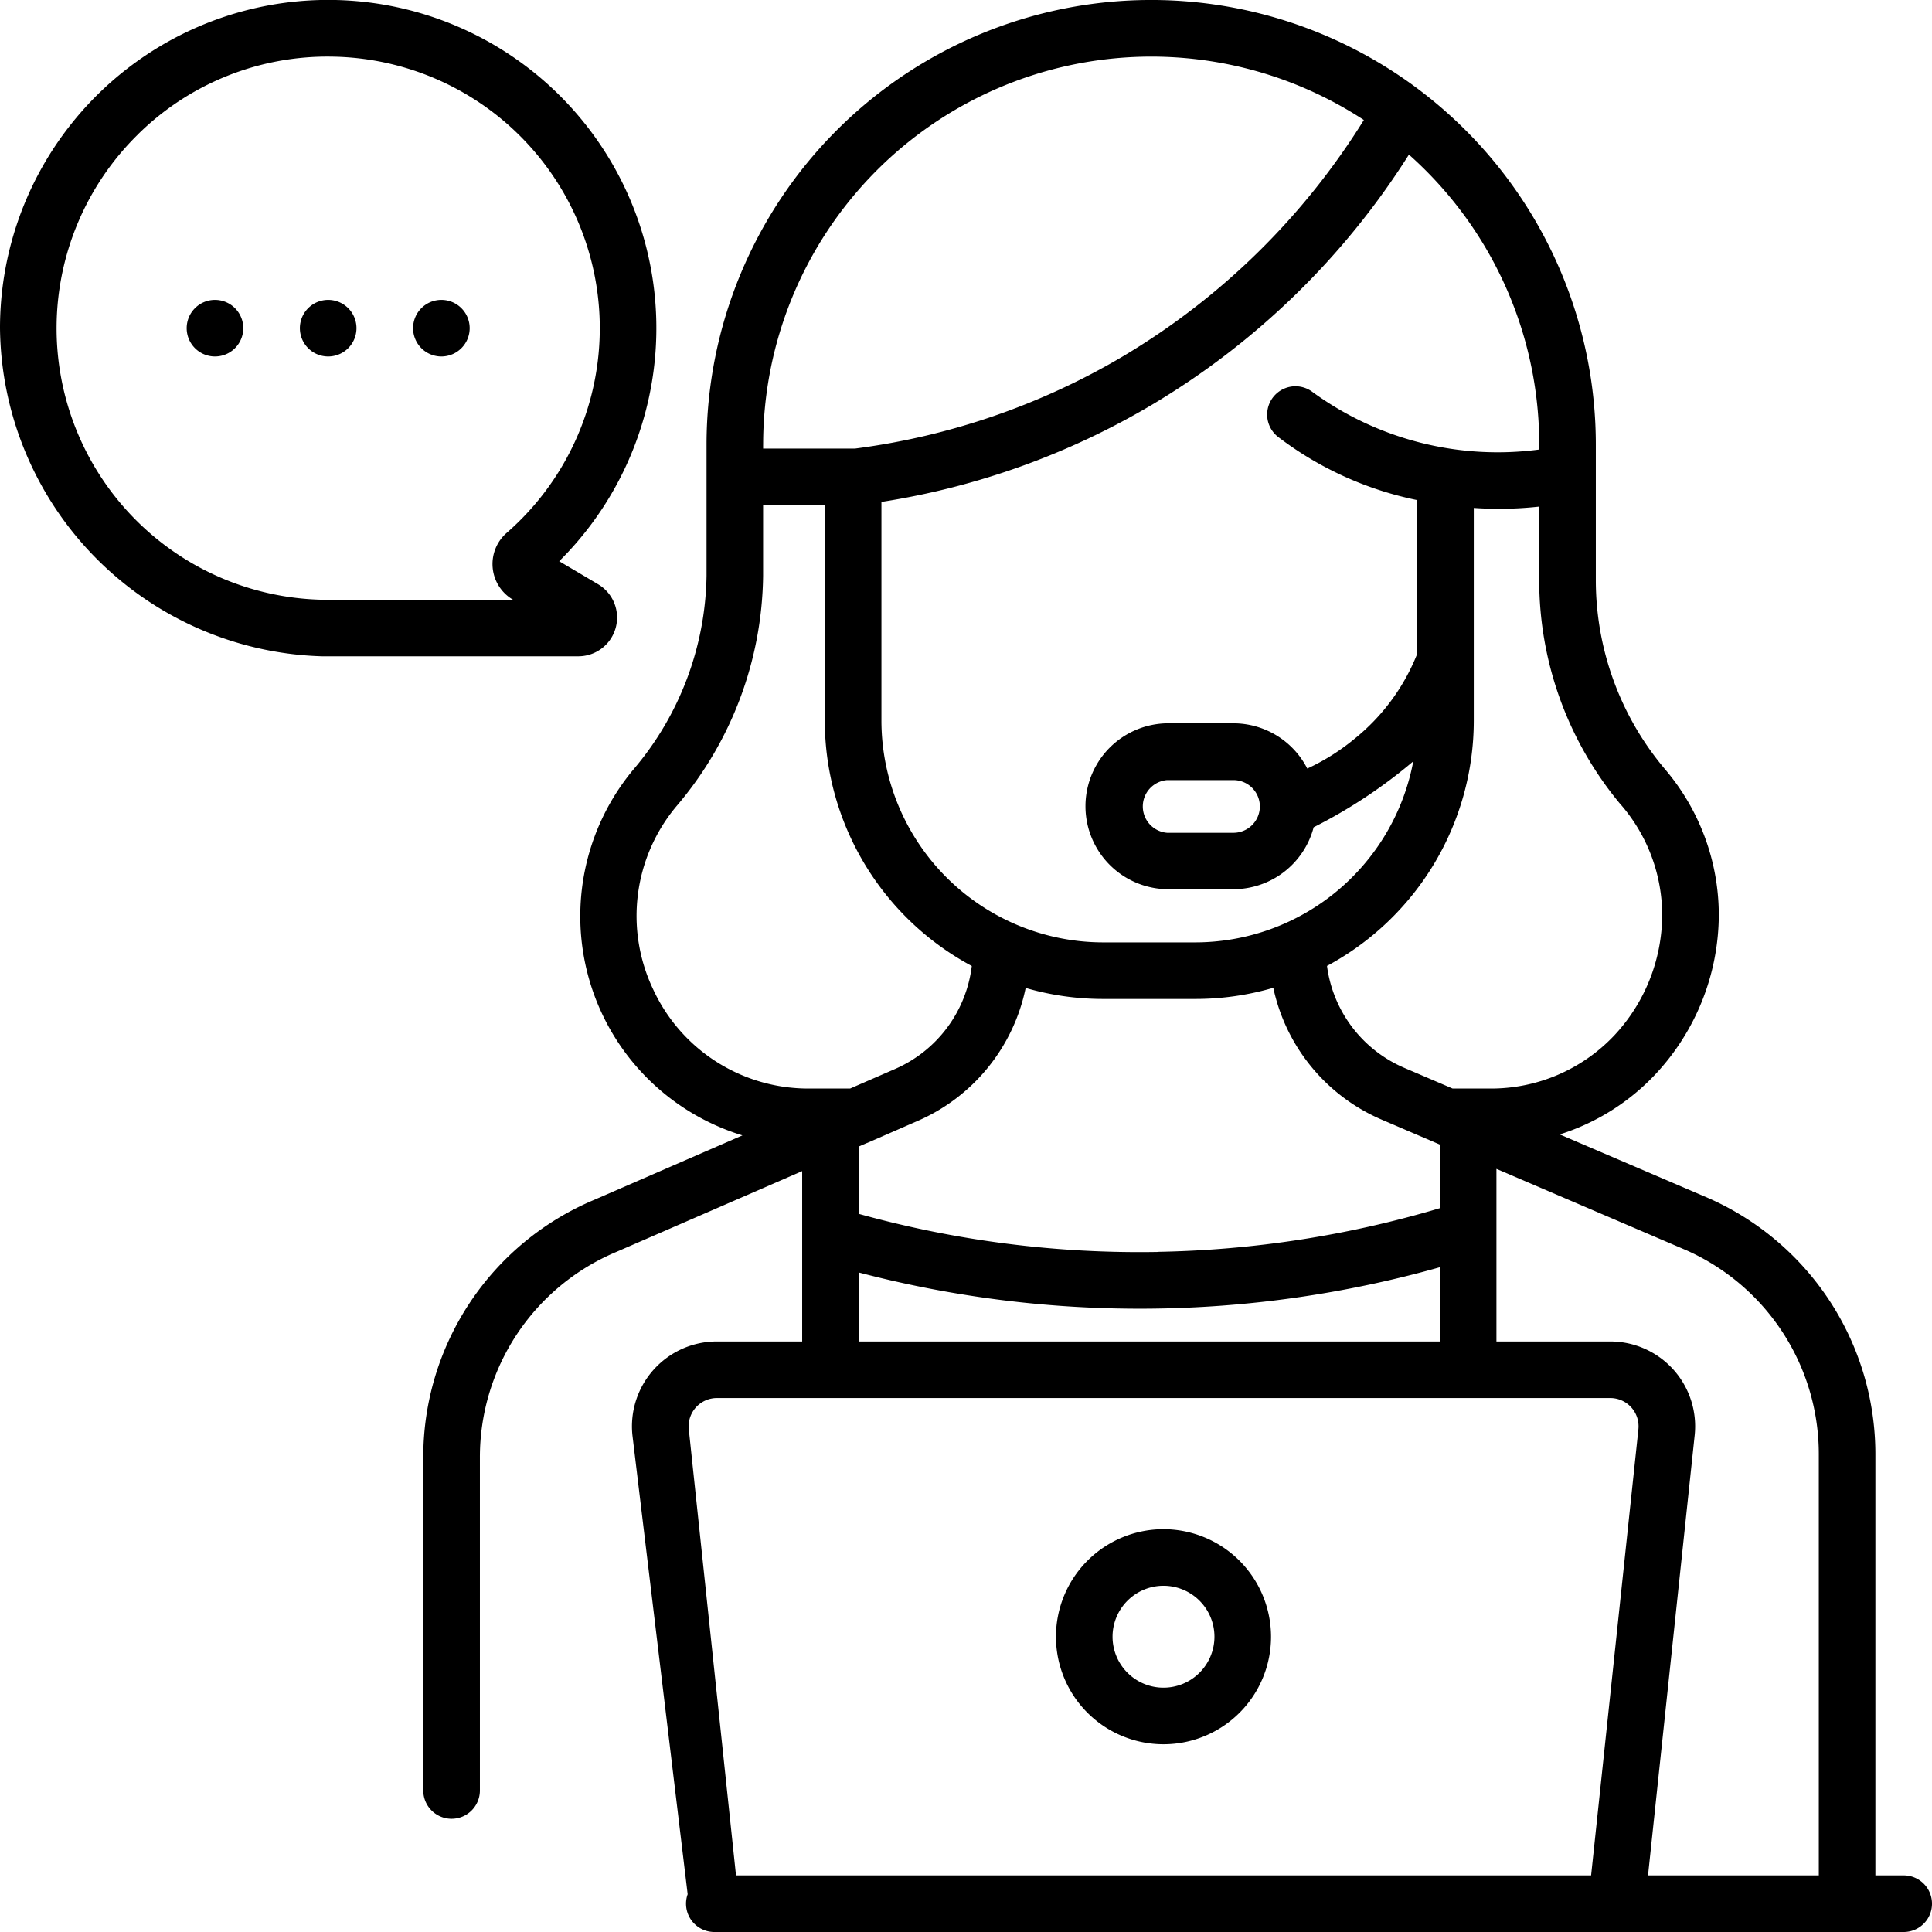 <svg xmlns="http://www.w3.org/2000/svg" width="87.675" height="87.675" viewBox="0 0 87.675 87.675"><path d="M20.03,16.177a1.284,1.284,0,1,0-1.284-1.284,1.284,1.284,0,0,0,1.284,1.284Zm-10.274,0a1.284,1.284,0,1,0-1.284-1.284,1.284,1.284,0,0,0,1.284,1.284Zm5.137,0a1.284,1.284,0,1,0-1.284-1.284,1.284,1.284,0,0,0,1.284,1.284Zm-.282,13.606h.024l11.612,0h0a1.758,1.758,0,0,0,.895-3.27l-1.766-1.045A14.893,14.893,0,1,0,0,14.893,15.052,15.052,0,0,0,14.612,29.783ZM6.242,6.115A12.235,12.235,0,0,1,15.075,2.57a12.324,12.324,0,0,1,7.918,21.612,1.875,1.875,0,0,0,.277,3.027l.013.008-8.635,0a12.324,12.324,0,0,1-8.406-21.1ZM86.391,85.106H85.106V65.98a12.7,12.7,0,0,0-7.558-11.6l-6.768-2.9a10.139,10.139,0,0,0,4.346-2.732A10.639,10.639,0,0,0,78,41.529a10.217,10.217,0,0,0-2.46-6.644,13.3,13.3,0,0,1-3.121-8.553V20.177a20.178,20.178,0,0,0-40.356,0v5.954a13.881,13.881,0,0,1-3.336,8.81,10.4,10.4,0,0,0,4.965,16.583l-6.721,2.923a12.654,12.654,0,0,0-7.762,11.688V81.253a1.284,1.284,0,1,0,2.569,0V66.135a10.1,10.1,0,0,1,6.2-9.326l8.425-3.664v7.731H32.535A3.853,3.853,0,0,0,28.7,65.135L31.258,86.39l1.159-1.284a1.284,1.284,0,0,0,0,2.569H86.391a1.284,1.284,0,0,0,0-2.569ZM73.575,36.539a7.679,7.679,0,0,1,1.856,4.99,8.046,8.046,0,0,1-2.175,5.459,7.688,7.688,0,0,1-5.662,2.41H65.92l-2.2-.942a5.861,5.861,0,0,1-3.5-4.622A12.641,12.641,0,0,0,66.881,32.7V23.05q.562.039,1.126.039a16.369,16.369,0,0,0,1.843-.1v3.346a15.867,15.867,0,0,0,3.724,10.207ZM52.552,56.814a47.58,47.58,0,0,1-13.578-1.728V52.028l.371-.161.009,0,2.291-1a8.434,8.434,0,0,0,4.9-6.034,12.588,12.588,0,0,0,3.521.5h4.185a12.584,12.584,0,0,0,3.532-.506,8.429,8.429,0,0,0,4.927,5.986l2.445,1.048,0,0,.181.078v2.89a47.675,47.675,0,0,1-12.788,1.98Zm12.788.694v3.368H38.974v-3.13a50.226,50.226,0,0,0,26.366-.238ZM69.85,20.4a14.265,14.265,0,0,1-10.273-2.6A1.284,1.284,0,1,0,58,19.827a15.517,15.517,0,0,0,6.308,2.866v6.992a9.4,9.4,0,0,1-2.853,3.854,9.847,9.847,0,0,1-2.13,1.339,3.768,3.768,0,0,0-3.352-2.054h-3.01a3.765,3.765,0,0,0,0,7.529h3.01a3.771,3.771,0,0,0,3.642-2.812,22.919,22.919,0,0,0,4.52-2.991,10.077,10.077,0,0,1-9.889,8.216H50.065A10.073,10.073,0,0,1,40,32.7V22.777a34.439,34.439,0,0,0,12.262-4.4A34.887,34.887,0,0,0,63.938,7.016,17.6,17.6,0,0,1,69.85,20.4Zm-12.677,16.2a1.2,1.2,0,0,1-1.2,1.193h-3.01a1.2,1.2,0,0,1,0-2.392h3.01a1.2,1.2,0,0,1,1.2,1.192ZM34.632,20.177A17.615,17.615,0,0,1,61.893,5.445,32.337,32.337,0,0,1,50.958,16.172,31.934,31.934,0,0,1,38.8,20.357H34.631v-.18ZM29.642,44.9A7.75,7.75,0,0,1,30.7,36.584a16.4,16.4,0,0,0,3.93-10.453V22.925h2.8V32.7A12.641,12.641,0,0,0,44.1,43.837a5.864,5.864,0,0,1-3.483,4.674l-2.039.887H36.721A7.751,7.751,0,0,1,29.642,44.9ZM74.351,64.864,72.205,85.106H33.4L31.258,64.864a1.284,1.284,0,0,1,1.277-1.42H73.074a1.284,1.284,0,0,1,1.277,1.42Zm8.187,20.242H74.788l2.117-19.971a3.853,3.853,0,0,0-3.831-4.259H67.909V53.044l8.614,3.692a10.12,10.12,0,0,1,6.015,9.244ZM52.8,69.395a4.88,4.88,0,1,0,4.88,4.88A4.886,4.886,0,0,0,52.8,69.395Zm0,7.192a2.312,2.312,0,1,1,2.312-2.312A2.314,2.314,0,0,1,52.8,76.587Z" transform="translate(0 0)"></path></svg>